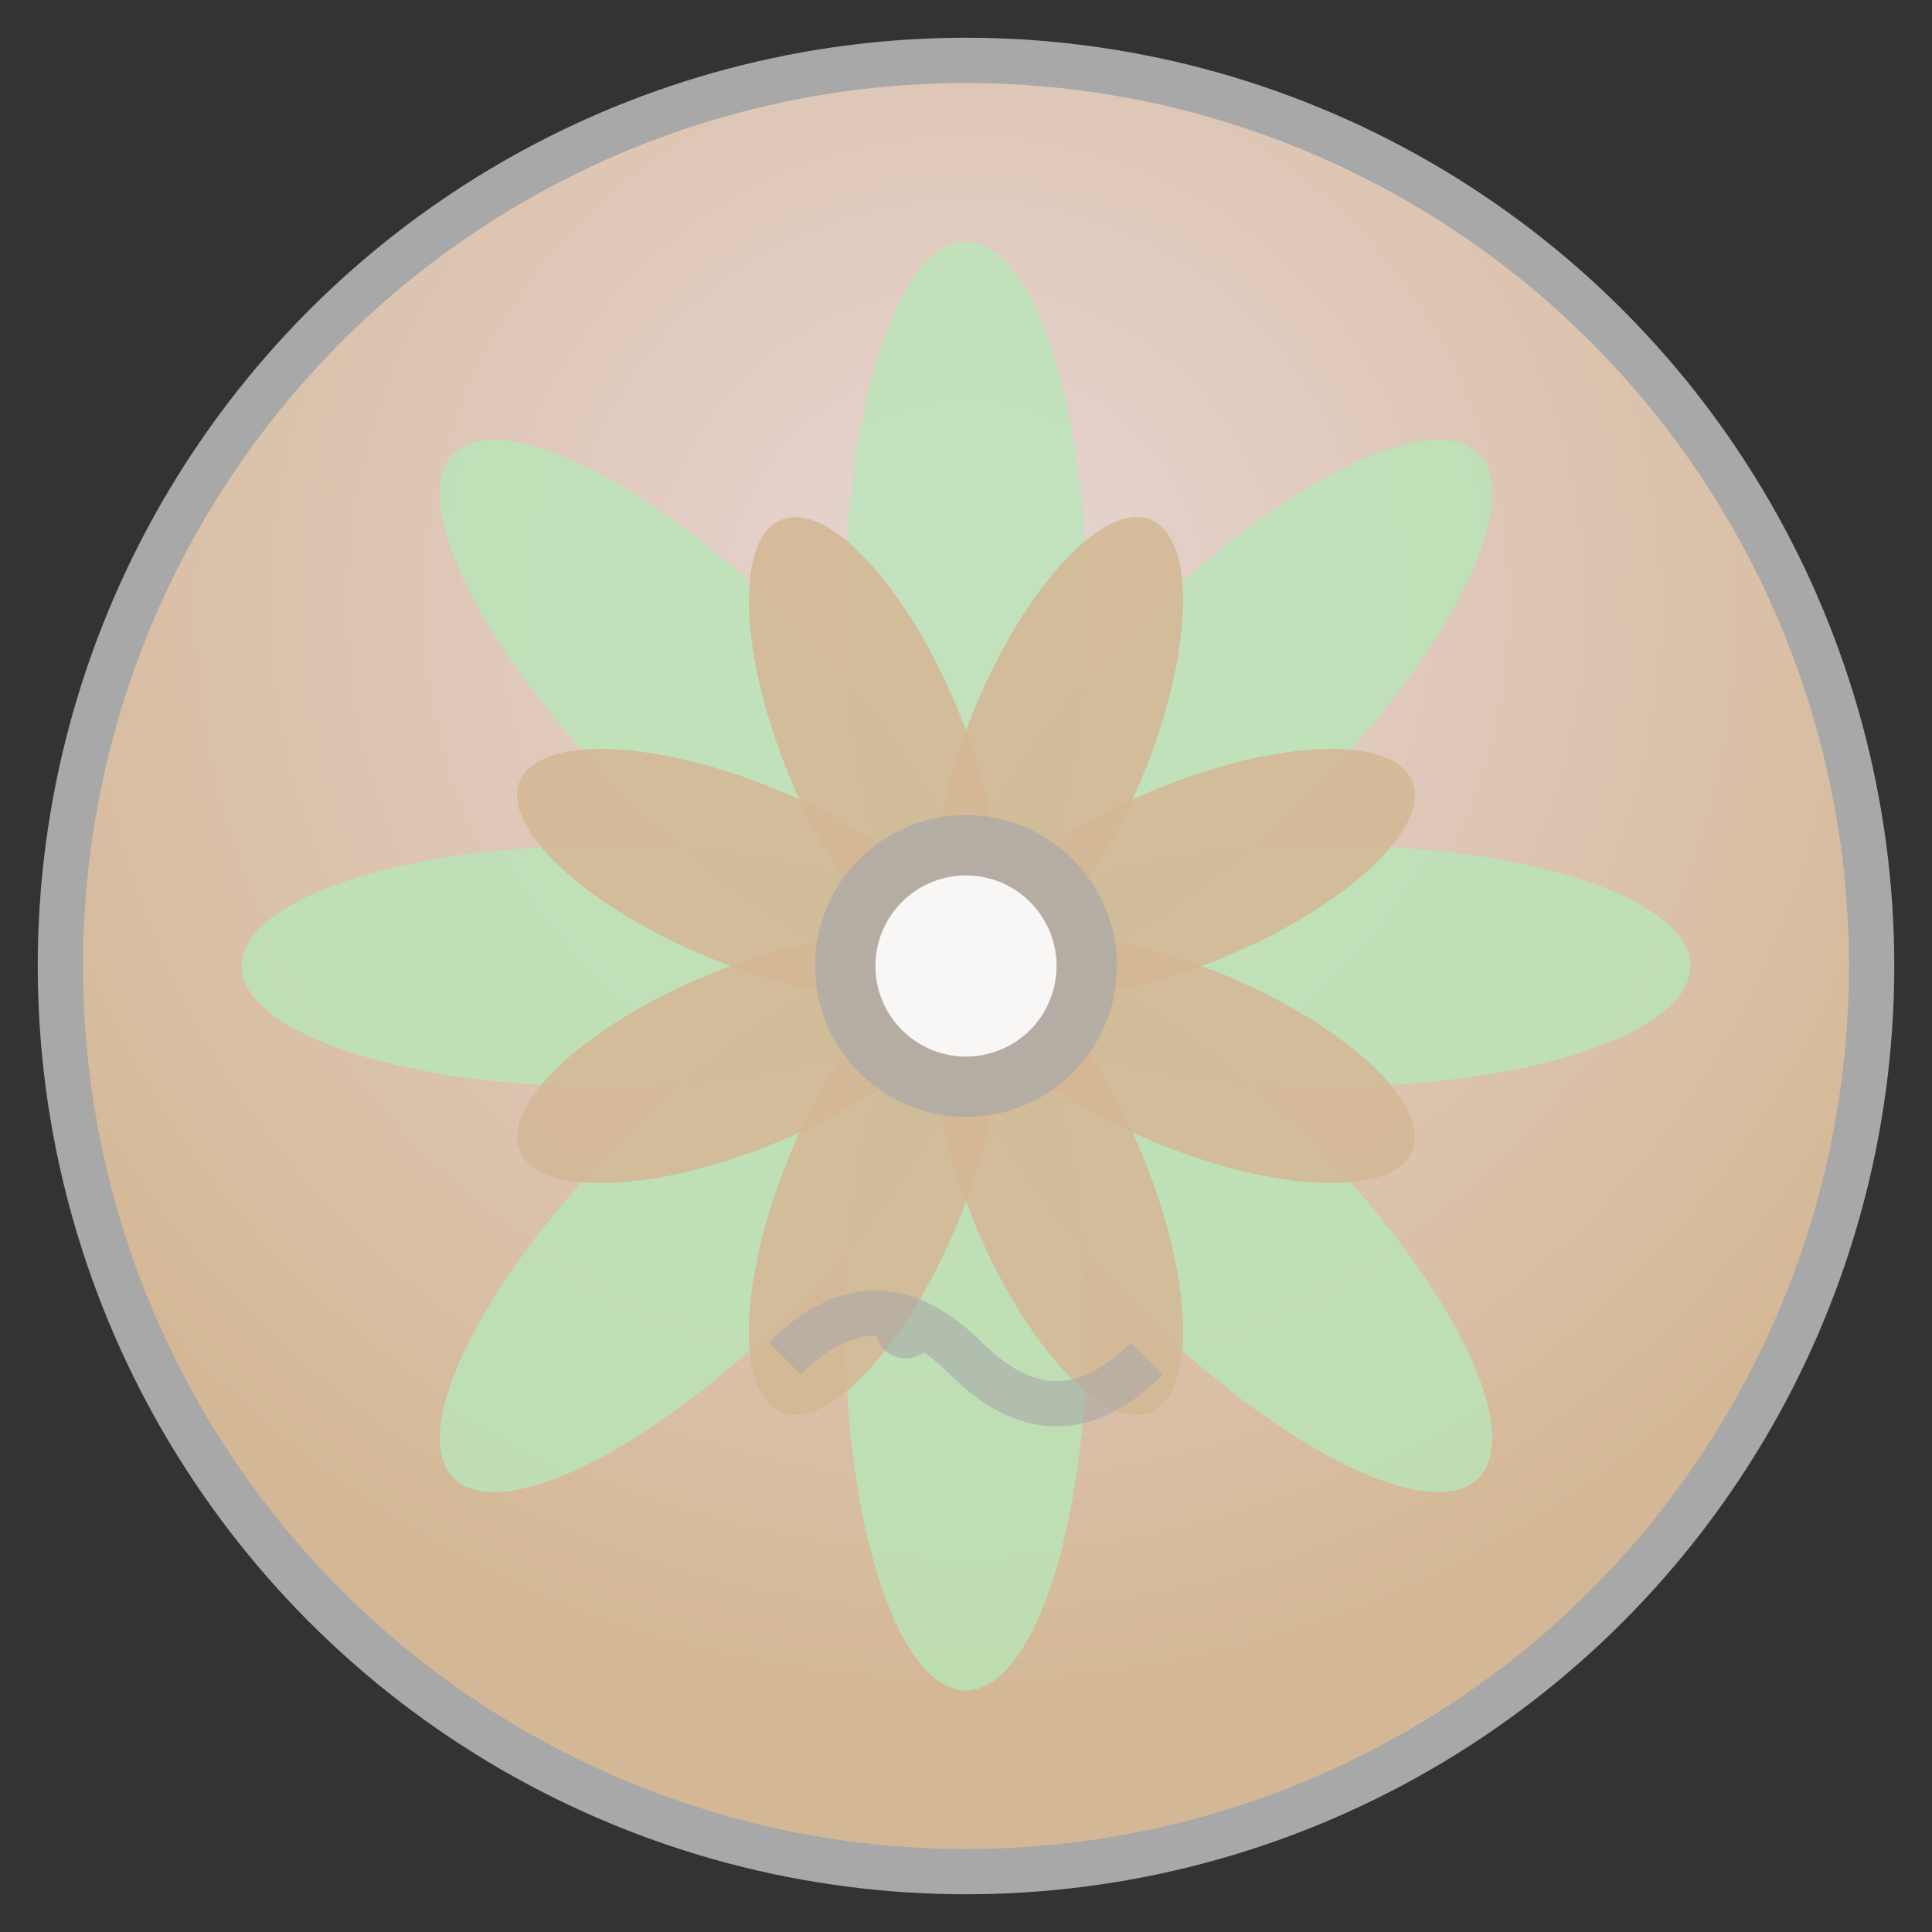 <svg xmlns="http://www.w3.org/2000/svg" viewBox="0 0 64 64" width="64" height="64">
  <rect x="0" y="0" width="64" height="64" fill="#333333" stroke="none"/>
  <defs>
    <radialGradient id="bgGradient" cx="50%" cy="30%" r="60%">
      <stop offset="0%" stop-color="#E8D5D5"/>
      <stop offset="100%" stop-color="#D4B896"/>
    </radialGradient>
  </defs>
  
  <!-- Background Circle -->
  <circle cx="32" cy="32" r="30" fill="url(#bgGradient)" stroke="#A8A8A8" stroke-width="1.5"/>
  
  <!-- Lotus Petals -->
  <g transform="translate(32,32)">
    <!-- Outer petals -->
    <ellipse cx="0" cy="-12" rx="4" ry="12" fill="#B8E6B8" opacity="0.8" transform="rotate(0)"/>
    <ellipse cx="0" cy="-12" rx="4" ry="12" fill="#B8E6B8" opacity="0.8" transform="rotate(45)"/>
    <ellipse cx="0" cy="-12" rx="4" ry="12" fill="#B8E6B8" opacity="0.8" transform="rotate(90)"/>
    <ellipse cx="0" cy="-12" rx="4" ry="12" fill="#B8E6B8" opacity="0.8" transform="rotate(135)"/>
    <ellipse cx="0" cy="-12" rx="4" ry="12" fill="#B8E6B8" opacity="0.8" transform="rotate(180)"/>
    <ellipse cx="0" cy="-12" rx="4" ry="12" fill="#B8E6B8" opacity="0.8" transform="rotate(225)"/>
    <ellipse cx="0" cy="-12" rx="4" ry="12" fill="#B8E6B8" opacity="0.8" transform="rotate(270)"/>
    <ellipse cx="0" cy="-12" rx="4" ry="12" fill="#B8E6B8" opacity="0.8" transform="rotate(315)"/>
    
    <!-- Inner petals -->
    <ellipse cx="0" cy="-8" rx="3" ry="8" fill="#D4B896" opacity="0.9" transform="rotate(22.5)"/>
    <ellipse cx="0" cy="-8" rx="3" ry="8" fill="#D4B896" opacity="0.9" transform="rotate(67.5)"/>
    <ellipse cx="0" cy="-8" rx="3" ry="8" fill="#D4B896" opacity="0.9" transform="rotate(112.5)"/>
    <ellipse cx="0" cy="-8" rx="3" ry="8" fill="#D4B896" opacity="0.9" transform="rotate(157.5)"/>
    <ellipse cx="0" cy="-8" rx="3" ry="8" fill="#D4B896" opacity="0.9" transform="rotate(202.5)"/>
    <ellipse cx="0" cy="-8" rx="3" ry="8" fill="#D4B896" opacity="0.9" transform="rotate(247.5)"/>
    <ellipse cx="0" cy="-8" rx="3" ry="8" fill="#D4B896" opacity="0.9" transform="rotate(292.5)"/>
    <ellipse cx="0" cy="-8" rx="3" ry="8" fill="#D4B896" opacity="0.9" transform="rotate(337.5)"/>
    
    <!-- Center circle -->
    <circle cx="0" cy="0" r="5" fill="#A8A8A8" opacity="0.7"/>
    <circle cx="0" cy="0" r="3" fill="white" opacity="0.9"/>
  </g>
  
  <!-- Subtle yogic symbol (OM-inspired curves) -->
  <g transform="translate(32,45)" opacity="0.6">
    <path d="M -6 0 Q -3 -3 0 0 Q 3 3 6 0" stroke="#A8A8A8" stroke-width="1.5" fill="none"/>
    <circle cx="-2" cy="-1" r="1" fill="#A8A8A8"/>
  </g>
</svg>